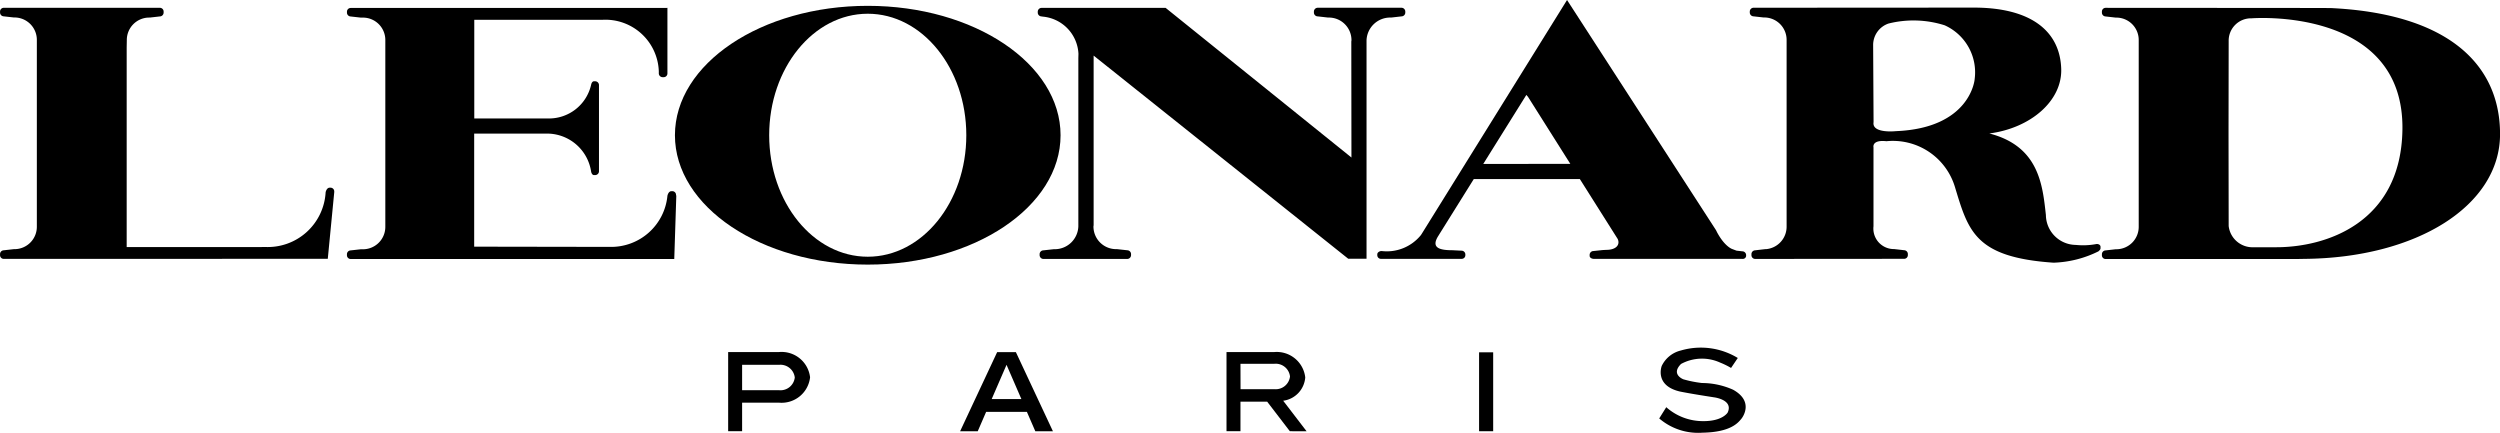 <svg xmlns="http://www.w3.org/2000/svg" width="130.209" height="22.539" viewBox="0 0 130.209 22.539">
  <g id="グループ_2459" data-name="グループ 2459" transform="translate(0)">
    <g id="グループ_2433" data-name="グループ 2433" transform="translate(0 0)">
      <path id="パス_1913" data-name="パス 1913" d="M-97.425,392.689c-5.546,0-10.043,3.018-10.043,6.74s4.5,6.738,10.043,6.738,10.042-3.016,10.042-6.738S-91.88,392.689-97.425,392.689Zm0,13.067c-2.836,0-5.134-2.833-5.134-6.328s2.3-6.328,5.134-6.328,5.133,2.834,5.133,6.328S-94.59,405.756-97.425,405.756Z" transform="translate(142.621 -392.385)"/>
      <path id="パス_1914" data-name="パス 1914" d="M-5.6,405.089l-.3-.034-.227-.086s-.385-.121-.788-.874l-.052-.105L-14.727,392l-7.564,12.172-.045.07a2.286,2.286,0,0,1-2.05.833c-.107,0-.224.07-.224.173v.045a.19.19,0,0,0,.194.189h4.2a.19.19,0,0,0,.193-.189v-.045a.2.2,0,0,0-.193-.192l-.473-.023c-.675,0-1.153-.12-.728-.769l.055-.09,1.777-2.846h5.527l1.969,3.117c.139.3-.078.568-.586.568l-.2.011-.481.051a.2.2,0,0,0-.194.2v.049c0,.108.124.159.231.159H-5.6a.174.174,0,0,0,.2-.145v-.049A.2.2,0,0,0-5.6,405.089Zm-13.49-4.552,2.244-3.594.091.108,2.2,3.485Z" transform="translate(96.344 -392)"/>
      <path id="パス_1915" data-name="パス 1915" d="M-156,421.129" transform="translate(169.726 -408.269)"/>
      <path id="パス_1916" data-name="パス 1916" d="M-112.441,421.1" transform="translate(145.398 -408.253)"/>
      <path id="パス_1917" data-name="パス 1917" d="M-129.036,402.656a.193.193,0,0,0-.2-.191h-.048c-.159.013-.2.241-.2.241a2.942,2.942,0,0,1-2.977,2.661l-7.088-.012v-5.888h3.791l.087,0a2.324,2.324,0,0,1,2.214,1.988s.034.172.148.172h.052a.2.2,0,0,0,.208-.19v-1.306l0-3.2a.2.2,0,0,0-.208-.19h-.051c-.115,0-.148.172-.148.172a2.25,2.25,0,0,1-2.245,1.765l-.052,0h-3.791v-5.14h6.511l.184,0a2.784,2.784,0,0,1,2.916,2.681v.119a.2.2,0,0,0,.2.19h.049a.194.194,0,0,0,.2-.191v-3.422l-.055.008-12.475,0h-3.971a.194.194,0,0,0-.19.195v.048a.2.2,0,0,0,.19.2l.528.059.132,0a1.166,1.166,0,0,1,1.148,1.185v9.377l0,.319a1.167,1.167,0,0,1-1.149,1.185l-.131,0-.529.059a.2.2,0,0,0-.19.2v.048a.194.194,0,0,0,.19.2h3.971l2.344,0h7.184l3.359,0,.106-3.285Z" transform="translate(164.246 -392.508)"/>
      <path id="パス_1918" data-name="パス 1918" d="M-173.338,405.993l3.318,0,.337-3.473,0-.041a.194.194,0,0,0-.2-.191h-.049c-.158.013-.2.24-.2.24a3.019,3.019,0,0,1-3.169,2.848l-.276.006-6.917,0V394.989l.007-.376a1.168,1.168,0,0,1,1.149-1.185h.05l.528-.06a.2.2,0,0,0,.19-.2v-.048a.194.194,0,0,0-.19-.2h-3.971l-.2,0H-186.9a.194.194,0,0,0-.19.195v.049a.2.2,0,0,0,.19.2l.528.059.05,0a1.167,1.167,0,0,1,1.149,1.185l0,.615v8.763l0,.319a1.166,1.166,0,0,1-1.148,1.185l-.05,0-.529.059a.2.2,0,0,0-.19.2v.048a.194.194,0,0,0,.19.2h3.971Z" transform="translate(187.092 -392.513)"/>
      <path id="パス_1919" data-name="パス 1919" d="M-48.323,400.717l-.007-6.041.009-.064a1.179,1.179,0,0,0-1.173-1.185h-.051l-.539-.061a.2.2,0,0,1-.194-.2v-.049a.2.2,0,0,1,.194-.2h4.371a.2.2,0,0,1,.195.2v.049a.2.2,0,0,1-.195.2l-.54.061h-.05a1.232,1.232,0,0,0-1.234,1.185v11.377h-.953l-13.261-10.58v8.832l-.009.063a1.179,1.179,0,0,0,1.173,1.185l.052,0,.539.059a.2.2,0,0,1,.194.2v.048A.2.2,0,0,1-60,406h-4.37a.2.2,0,0,1-.194-.2v-.048a.2.2,0,0,1,.194-.2l.539-.059.051,0a1.231,1.231,0,0,0,1.233-1.185v-8.756l.006-.238a2.044,2.044,0,0,0-1.848-1.934l-.078-.012a.2.2,0,0,1-.194-.2v-.049a.2.2,0,0,1,.194-.195H-58Z" transform="translate(118.711 -392.513)"/>
      <path id="パス_1920" data-name="パス 1920" d="M72.769,392.936l-2.024-.005-9.682-.006a.194.194,0,0,0-.191.2v.049a.2.2,0,0,0,.191.2l.528.06h.05a1.165,1.165,0,0,1,1.148,1.184v9.376l0,.321a1.167,1.167,0,0,1-1.149,1.184h-.049l-.53.06a.2.2,0,0,0-.189.2v.049a.193.193,0,0,0,.189.2h3.972l5.949,0,.419-.008c5.874-.046,10.208-2.773,10.208-6.5C81.606,395.871,78.9,393.222,72.769,392.936ZM69.9,405.394H68.784a1.251,1.251,0,0,1-1.31-1.106l-.007-4.68v-.28l.007-4.68a1.163,1.163,0,0,1,1.148-1.177h.05s7.957-.629,7.852,5.81C76.445,404.148,72.517,405.411,69.9,405.394Z" transform="translate(48.603 -392.517)"/>
      <path id="パス_1921" data-name="パス 1921" d="M37.409,405.215a3.725,3.725,0,0,1-1.094.049,1.574,1.574,0,0,1-1.554-1.553c-.173-1.567-.36-3.591-2.954-4.253l.019,0c2.149-.283,3.781-1.7,3.733-3.354-.057-1.962-1.554-3.184-4.493-3.2l-11.537.007a.2.2,0,0,0-.191.2v.048a.2.2,0,0,0,.191.2l.529.059.05,0a1.166,1.166,0,0,1,1.148,1.184l0,9.084v.614a1.173,1.173,0,0,1-1.062,1.184h-.05l-.529.061a.2.2,0,0,0-.19.2v.049a.194.194,0,0,0,.19.2l7.765-.006a.193.193,0,0,0,.191-.2v-.048a.2.2,0,0,0-.191-.2l-.528-.06h-.049a1.068,1.068,0,0,1-1.022-1.185v-4.116s-.1-.4.674-.316a3.374,3.374,0,0,1,3.566,2.377c.7,2.308,1.048,3.67,5.137,3.95a5.64,5.64,0,0,0,2.343-.593l.043-.044a.159.159,0,0,0,.062-.134v-.047C37.611,405.271,37.516,405.217,37.409,405.215Zm-6.359-8.576s-.208,2.541-4.1,2.7c0,0-1.26.139-1.165-.466l-.022-4.013a1.181,1.181,0,0,1,.8-1.126,5.368,5.368,0,0,1,2.924.091A2.684,2.684,0,0,1,31.049,396.639Z" transform="translate(71.797 -392.508)"/>
    </g>
    <g id="グループ_2434" data-name="グループ 2434" transform="translate(37.925 18.119)">
      <path id="パス_1922" data-name="パス 1922" d="M-98.541,433.535h-2.647v4.122h.727v-1.486h1.894l.026,0a1.492,1.492,0,0,0,1.62-1.32A1.493,1.493,0,0,0-98.541,433.535Zm.011,1.988h-1.931V434.2l1.931,0a.749.749,0,0,1,.812.662A.749.749,0,0,1-98.531,435.523Z" transform="translate(101.188 -433.318)"/>
      <path id="パス_1923" data-name="パス 1923" d="M-38.225,437.66l-1.218-1.589a1.326,1.326,0,0,0,1.149-1.215,1.494,1.494,0,0,0-1.621-1.32h-2.48v4.122h.727v-1.539h1.391l1.181,1.54Zm-3.443-3.514H-39.9a.748.748,0,0,1,.812.661.749.749,0,0,1-.812.662h-1.764Z" transform="translate(68.351 -433.318)"/>
      <rect id="長方形_1806" data-name="長方形 1806" width="0.734" height="4.11" transform="translate(39.111 0.231)"/>
      <path id="パス_1924" data-name="パス 1924" d="M-69.9,437.661h.917l-1.93-4.122h-.974l-1.93,4.122h.918l.438-1.011h2.121Zm-2.272-1.677.773-1.783.773,1.783Z" transform="translate(85.898 -433.319)"/>
      <path id="パス_1925" data-name="パス 1925" d="M12.743,433.568a3.7,3.7,0,0,0-2.971-.388,1.491,1.491,0,0,0-.989.8s-.4,1.022.95,1.336c0,0,.5.106,1.766.3,0,0,1.031.121.717.794,0,0-.262.454-1.276.447a2.872,2.872,0,0,1-1.922-.726l-.367.586a3.115,3.115,0,0,0,2.255.742c1.477-.026,1.853-.524,2.011-.708.131-.152.638-.944-.419-1.53a3.988,3.988,0,0,0-1.617-.349,5.937,5.937,0,0,1-.971-.193s-.672-.253-.122-.8a2.285,2.285,0,0,1,2.037-.071,4.072,4.072,0,0,1,.568.279Z" transform="translate(39.842 -433.042)"/>
    </g>
  </g>
</svg>
